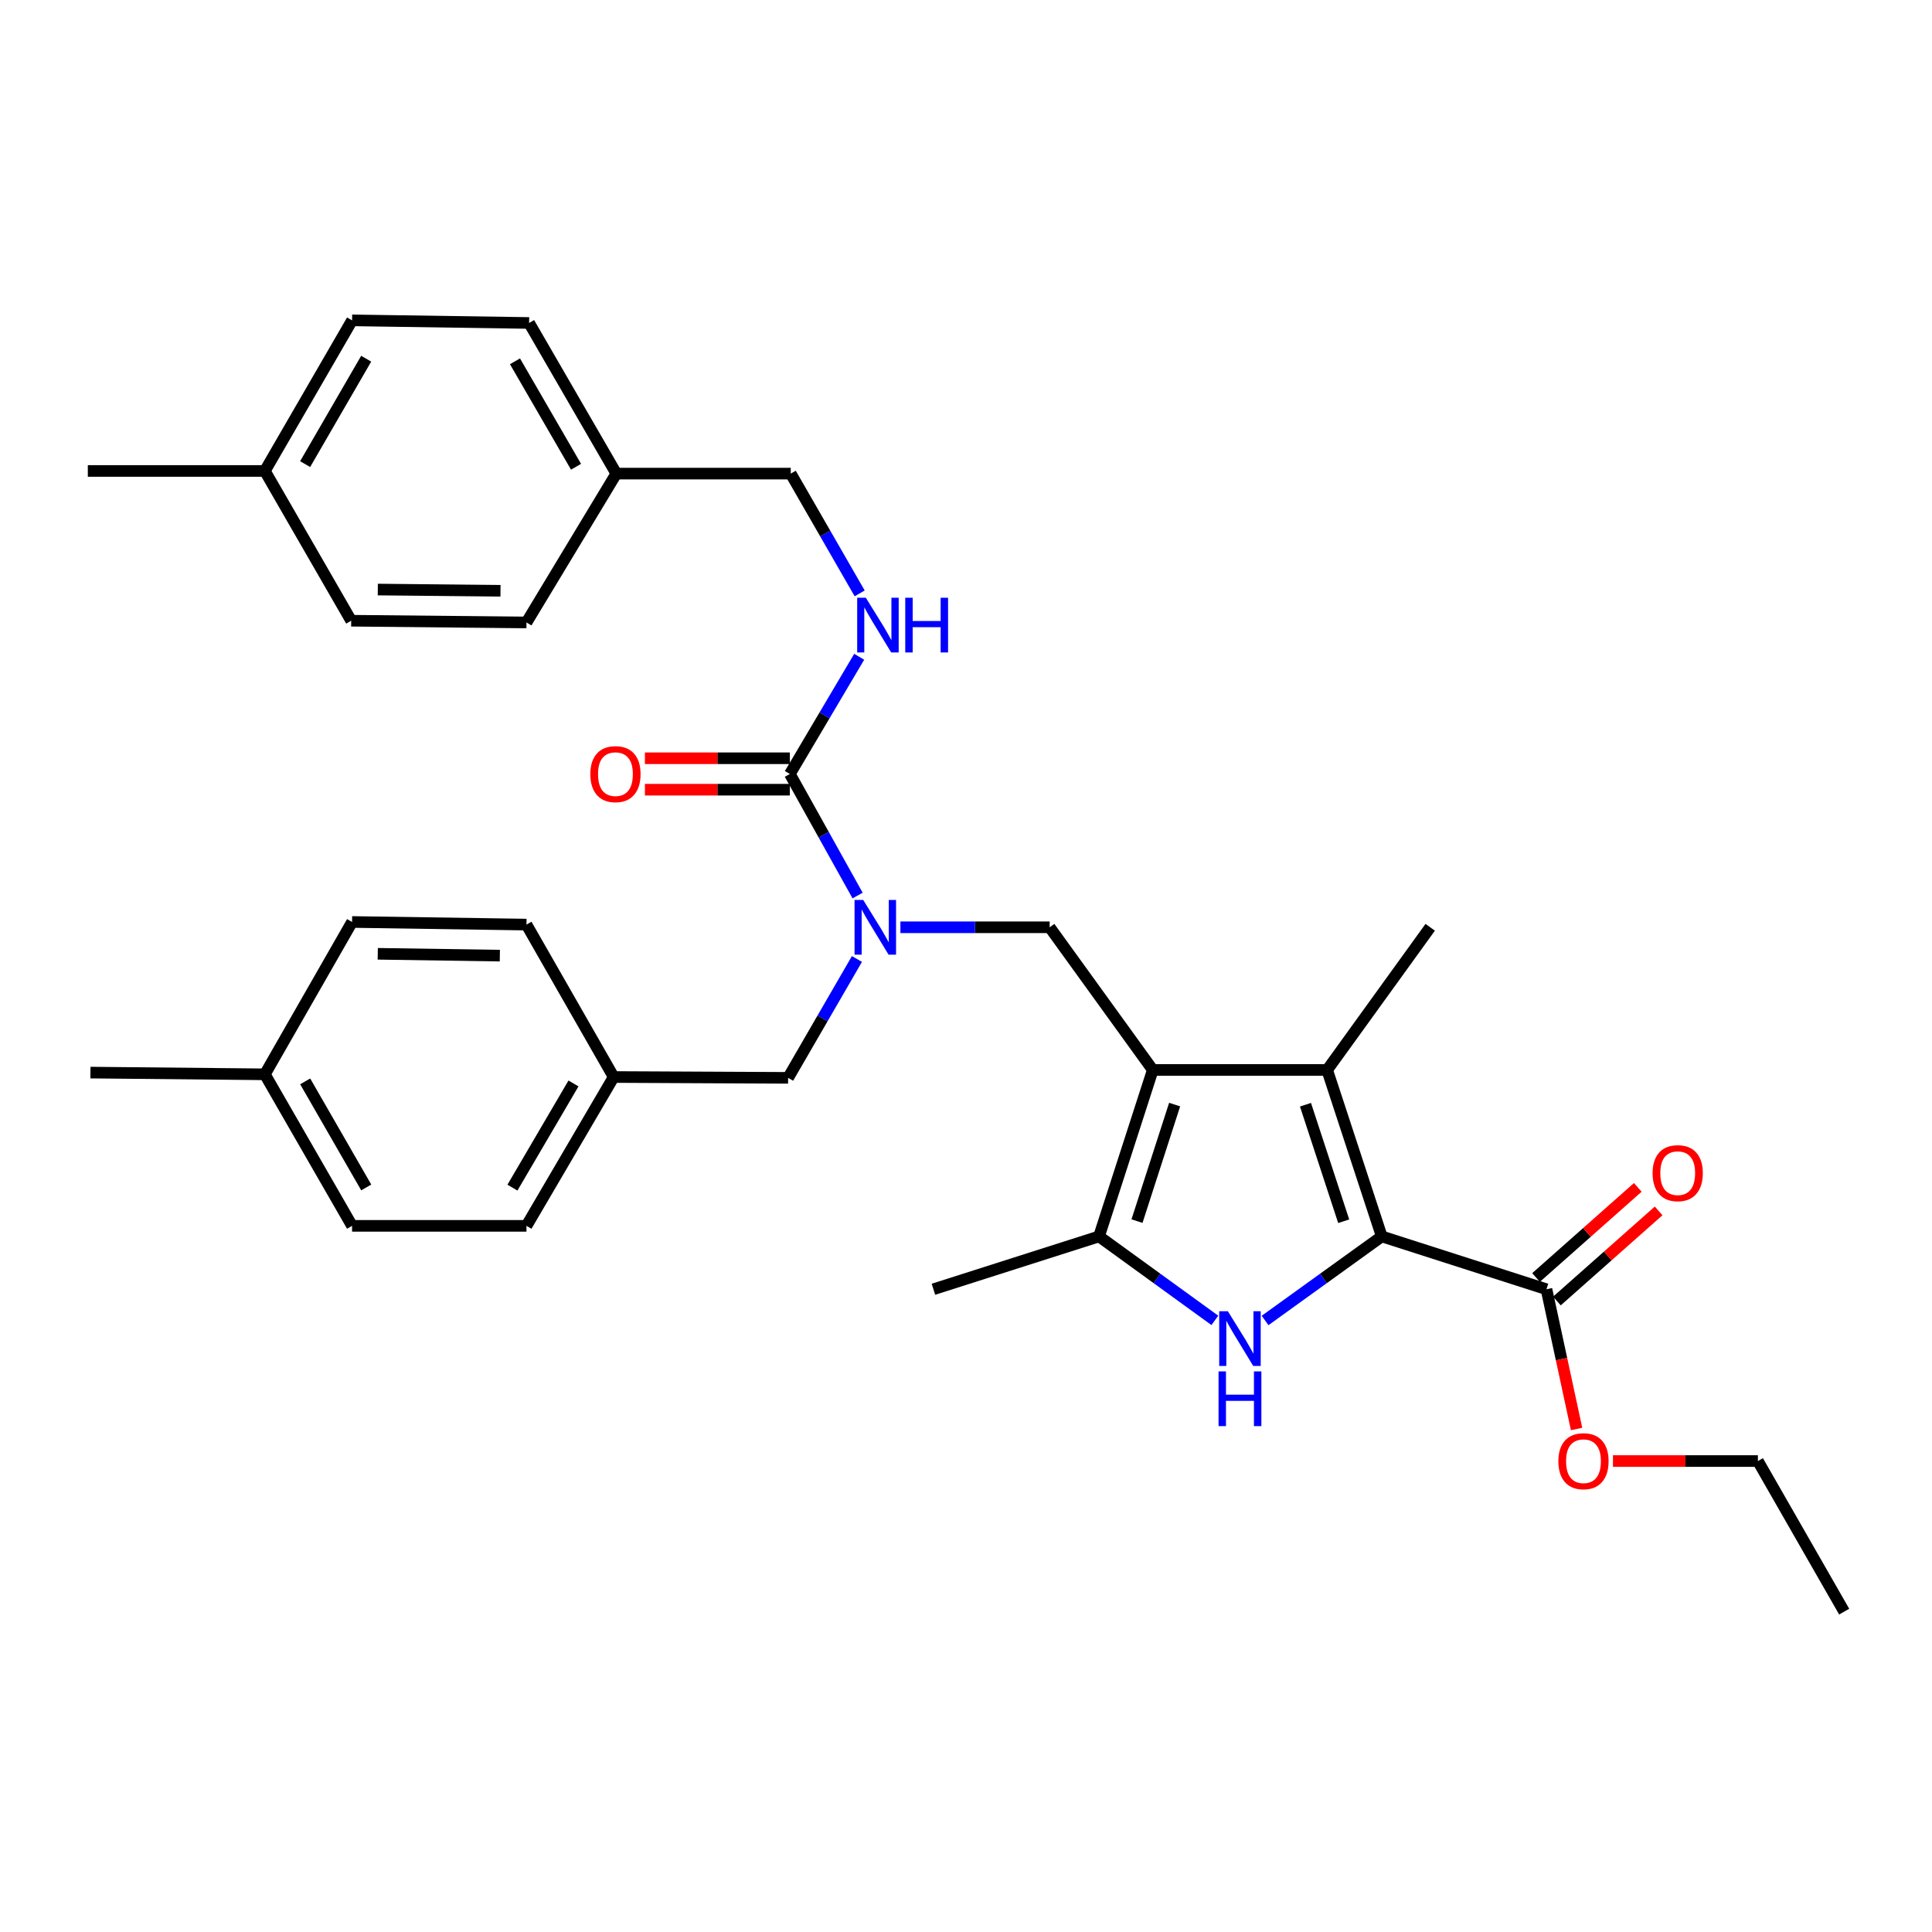 <?xml version='1.0' encoding='iso-8859-1'?>
<svg version='1.1' baseProfile='full'
              xmlns='http://www.w3.org/2000/svg'
                      xmlns:rdkit='http://www.rdkit.org/xml'
                      xmlns:xlink='http://www.w3.org/1999/xlink'
                  xml:space='preserve'
width='1000px' height='1000px' viewBox='0 0 1000 1000'>
<!-- END OF HEADER -->
<rect style='opacity:1.0;fill:#FFFFFF;stroke:none' width='1000' height='1000' x='0' y='0'> </rect>
<path class='bond-2' d='M 596.679,553.808 L 686.932,553.808' style='fill:none;fill-rule:evenodd;stroke:#000000;stroke-width:6px;stroke-linecap:butt;stroke-linejoin:miter;stroke-opacity:1' />
<path class='bond-3' d='M 596.679,553.808 L 568.849,639.967' style='fill:none;fill-rule:evenodd;stroke:#000000;stroke-width:6px;stroke-linecap:butt;stroke-linejoin:miter;stroke-opacity:1' />
<path class='bond-3' d='M 607.987,571.733 L 588.506,632.044' style='fill:none;fill-rule:evenodd;stroke:#000000;stroke-width:6px;stroke-linecap:butt;stroke-linejoin:miter;stroke-opacity:1' />
<path class='bond-5' d='M 596.679,553.808 L 543.305,479.961' style='fill:none;fill-rule:evenodd;stroke:#000000;stroke-width:6px;stroke-linecap:butt;stroke-linejoin:miter;stroke-opacity:1' />
<path class='bond-0' d='M 715.197,639.967 L 686.932,553.808' style='fill:none;fill-rule:evenodd;stroke:#000000;stroke-width:6px;stroke-linecap:butt;stroke-linejoin:miter;stroke-opacity:1' />
<path class='bond-0' d='M 695.498,632.114 L 675.713,571.803' style='fill:none;fill-rule:evenodd;stroke:#000000;stroke-width:6px;stroke-linecap:butt;stroke-linejoin:miter;stroke-opacity:1' />
<path class='bond-7' d='M 715.197,639.967 L 800.451,667.318' style='fill:none;fill-rule:evenodd;stroke:#000000;stroke-width:6px;stroke-linecap:butt;stroke-linejoin:miter;stroke-opacity:1' />
<path class='bond-32' d='M 715.197,639.967 L 685,661.722' style='fill:none;fill-rule:evenodd;stroke:#000000;stroke-width:6px;stroke-linecap:butt;stroke-linejoin:miter;stroke-opacity:1' />
<path class='bond-32' d='M 685,661.722 L 654.803,683.477' style='fill:none;fill-rule:evenodd;stroke:#0000FF;stroke-width:6px;stroke-linecap:butt;stroke-linejoin:miter;stroke-opacity:1' />
<path class='bond-1' d='M 628.809,683.427 L 598.829,661.697' style='fill:none;fill-rule:evenodd;stroke:#0000FF;stroke-width:6px;stroke-linecap:butt;stroke-linejoin:miter;stroke-opacity:1' />
<path class='bond-1' d='M 598.829,661.697 L 568.849,639.967' style='fill:none;fill-rule:evenodd;stroke:#000000;stroke-width:6px;stroke-linecap:butt;stroke-linejoin:miter;stroke-opacity:1' />
<path class='bond-15' d='M 686.932,553.808 L 740.271,479.961' style='fill:none;fill-rule:evenodd;stroke:#000000;stroke-width:6px;stroke-linecap:butt;stroke-linejoin:miter;stroke-opacity:1' />
<path class='bond-17' d='M 568.849,639.967 L 483.143,667.318' style='fill:none;fill-rule:evenodd;stroke:#000000;stroke-width:6px;stroke-linecap:butt;stroke-linejoin:miter;stroke-opacity:1' />
<path class='bond-4' d='M 408.825,400.609 L 426.36,432.069' style='fill:none;fill-rule:evenodd;stroke:#000000;stroke-width:6px;stroke-linecap:butt;stroke-linejoin:miter;stroke-opacity:1' />
<path class='bond-4' d='M 426.36,432.069 L 443.894,463.53' style='fill:none;fill-rule:evenodd;stroke:#0000FF;stroke-width:6px;stroke-linecap:butt;stroke-linejoin:miter;stroke-opacity:1' />
<path class='bond-8' d='M 408.825,400.609 L 426.77,370.28' style='fill:none;fill-rule:evenodd;stroke:#000000;stroke-width:6px;stroke-linecap:butt;stroke-linejoin:miter;stroke-opacity:1' />
<path class='bond-8' d='M 426.77,370.28 L 444.715,339.951' style='fill:none;fill-rule:evenodd;stroke:#0000FF;stroke-width:6px;stroke-linecap:butt;stroke-linejoin:miter;stroke-opacity:1' />
<path class='bond-10' d='M 408.825,392.474 L 371.318,392.474' style='fill:none;fill-rule:evenodd;stroke:#000000;stroke-width:6px;stroke-linecap:butt;stroke-linejoin:miter;stroke-opacity:1' />
<path class='bond-10' d='M 371.318,392.474 L 333.811,392.474' style='fill:none;fill-rule:evenodd;stroke:#FF0000;stroke-width:6px;stroke-linecap:butt;stroke-linejoin:miter;stroke-opacity:1' />
<path class='bond-10' d='M 408.825,408.744 L 371.318,408.744' style='fill:none;fill-rule:evenodd;stroke:#000000;stroke-width:6px;stroke-linecap:butt;stroke-linejoin:miter;stroke-opacity:1' />
<path class='bond-10' d='M 371.318,408.744 L 333.811,408.744' style='fill:none;fill-rule:evenodd;stroke:#FF0000;stroke-width:6px;stroke-linecap:butt;stroke-linejoin:miter;stroke-opacity:1' />
<path class='bond-6' d='M 543.305,479.961 L 504.677,479.961' style='fill:none;fill-rule:evenodd;stroke:#000000;stroke-width:6px;stroke-linecap:butt;stroke-linejoin:miter;stroke-opacity:1' />
<path class='bond-6' d='M 504.677,479.961 L 466.049,479.961' style='fill:none;fill-rule:evenodd;stroke:#0000FF;stroke-width:6px;stroke-linecap:butt;stroke-linejoin:miter;stroke-opacity:1' />
<path class='bond-9' d='M 443.55,496.372 L 425.74,527.133' style='fill:none;fill-rule:evenodd;stroke:#0000FF;stroke-width:6px;stroke-linecap:butt;stroke-linejoin:miter;stroke-opacity:1' />
<path class='bond-9' d='M 425.74,527.133 L 407.93,557.894' style='fill:none;fill-rule:evenodd;stroke:#000000;stroke-width:6px;stroke-linecap:butt;stroke-linejoin:miter;stroke-opacity:1' />
<path class='bond-11' d='M 805.845,673.407 L 832.175,650.084' style='fill:none;fill-rule:evenodd;stroke:#000000;stroke-width:6px;stroke-linecap:butt;stroke-linejoin:miter;stroke-opacity:1' />
<path class='bond-11' d='M 832.175,650.084 L 858.504,626.761' style='fill:none;fill-rule:evenodd;stroke:#FF0000;stroke-width:6px;stroke-linecap:butt;stroke-linejoin:miter;stroke-opacity:1' />
<path class='bond-11' d='M 795.057,661.229 L 821.386,637.906' style='fill:none;fill-rule:evenodd;stroke:#000000;stroke-width:6px;stroke-linecap:butt;stroke-linejoin:miter;stroke-opacity:1' />
<path class='bond-11' d='M 821.386,637.906 L 847.715,614.582' style='fill:none;fill-rule:evenodd;stroke:#FF0000;stroke-width:6px;stroke-linecap:butt;stroke-linejoin:miter;stroke-opacity:1' />
<path class='bond-14' d='M 800.451,667.318 L 808.241,703.479' style='fill:none;fill-rule:evenodd;stroke:#000000;stroke-width:6px;stroke-linecap:butt;stroke-linejoin:miter;stroke-opacity:1' />
<path class='bond-14' d='M 808.241,703.479 L 816.03,739.639' style='fill:none;fill-rule:evenodd;stroke:#FF0000;stroke-width:6px;stroke-linecap:butt;stroke-linejoin:miter;stroke-opacity:1' />
<path class='bond-13' d='M 444.965,307.131 L 427.126,276.136' style='fill:none;fill-rule:evenodd;stroke:#0000FF;stroke-width:6px;stroke-linecap:butt;stroke-linejoin:miter;stroke-opacity:1' />
<path class='bond-13' d='M 427.126,276.136 L 409.286,245.141' style='fill:none;fill-rule:evenodd;stroke:#000000;stroke-width:6px;stroke-linecap:butt;stroke-linejoin:miter;stroke-opacity:1' />
<path class='bond-12' d='M 407.93,557.894 L 317.641,557.46' style='fill:none;fill-rule:evenodd;stroke:#000000;stroke-width:6px;stroke-linecap:butt;stroke-linejoin:miter;stroke-opacity:1' />
<path class='bond-20' d='M 317.641,557.46 L 272.501,478.569' style='fill:none;fill-rule:evenodd;stroke:#000000;stroke-width:6px;stroke-linecap:butt;stroke-linejoin:miter;stroke-opacity:1' />
<path class='bond-21' d='M 317.641,557.46 L 272.501,634.498' style='fill:none;fill-rule:evenodd;stroke:#000000;stroke-width:6px;stroke-linecap:butt;stroke-linejoin:miter;stroke-opacity:1' />
<path class='bond-21' d='M 296.833,560.79 L 265.235,614.717' style='fill:none;fill-rule:evenodd;stroke:#000000;stroke-width:6px;stroke-linecap:butt;stroke-linejoin:miter;stroke-opacity:1' />
<path class='bond-16' d='M 409.286,245.141 L 319.006,245.141' style='fill:none;fill-rule:evenodd;stroke:#000000;stroke-width:6px;stroke-linecap:butt;stroke-linejoin:miter;stroke-opacity:1' />
<path class='bond-28' d='M 834.862,756.233 L 872.373,756.233' style='fill:none;fill-rule:evenodd;stroke:#FF0000;stroke-width:6px;stroke-linecap:butt;stroke-linejoin:miter;stroke-opacity:1' />
<path class='bond-28' d='M 872.373,756.233 L 909.885,756.233' style='fill:none;fill-rule:evenodd;stroke:#000000;stroke-width:6px;stroke-linecap:butt;stroke-linejoin:miter;stroke-opacity:1' />
<path class='bond-22' d='M 319.006,245.141 L 272.501,322.188' style='fill:none;fill-rule:evenodd;stroke:#000000;stroke-width:6px;stroke-linecap:butt;stroke-linejoin:miter;stroke-opacity:1' />
<path class='bond-23' d='M 319.006,245.141 L 273.866,167.172' style='fill:none;fill-rule:evenodd;stroke:#000000;stroke-width:6px;stroke-linecap:butt;stroke-linejoin:miter;stroke-opacity:1' />
<path class='bond-23' d='M 298.155,241.597 L 266.557,187.019' style='fill:none;fill-rule:evenodd;stroke:#000000;stroke-width:6px;stroke-linecap:butt;stroke-linejoin:miter;stroke-opacity:1' />
<path class='bond-18' d='M 137.09,243.767 L 182.23,165.816' style='fill:none;fill-rule:evenodd;stroke:#000000;stroke-width:6px;stroke-linecap:butt;stroke-linejoin:miter;stroke-opacity:1' />
<path class='bond-18' d='M 157.941,240.227 L 189.539,185.662' style='fill:none;fill-rule:evenodd;stroke:#000000;stroke-width:6px;stroke-linecap:butt;stroke-linejoin:miter;stroke-opacity:1' />
<path class='bond-30' d='M 137.09,243.767 L 45.455,243.767' style='fill:none;fill-rule:evenodd;stroke:#000000;stroke-width:6px;stroke-linecap:butt;stroke-linejoin:miter;stroke-opacity:1' />
<path class='bond-34' d='M 137.09,243.767 L 181.778,321.284' style='fill:none;fill-rule:evenodd;stroke:#000000;stroke-width:6px;stroke-linecap:butt;stroke-linejoin:miter;stroke-opacity:1' />
<path class='bond-19' d='M 137.09,556.068 L 182.23,634.498' style='fill:none;fill-rule:evenodd;stroke:#000000;stroke-width:6px;stroke-linecap:butt;stroke-linejoin:miter;stroke-opacity:1' />
<path class='bond-19' d='M 157.963,559.717 L 189.561,614.618' style='fill:none;fill-rule:evenodd;stroke:#000000;stroke-width:6px;stroke-linecap:butt;stroke-linejoin:miter;stroke-opacity:1' />
<path class='bond-29' d='M 137.09,556.068 L 46.81,555.173' style='fill:none;fill-rule:evenodd;stroke:#000000;stroke-width:6px;stroke-linecap:butt;stroke-linejoin:miter;stroke-opacity:1' />
<path class='bond-33' d='M 137.09,556.068 L 182.23,477.213' style='fill:none;fill-rule:evenodd;stroke:#000000;stroke-width:6px;stroke-linecap:butt;stroke-linejoin:miter;stroke-opacity:1' />
<path class='bond-25' d='M 272.501,478.569 L 182.23,477.213' style='fill:none;fill-rule:evenodd;stroke:#000000;stroke-width:6px;stroke-linecap:butt;stroke-linejoin:miter;stroke-opacity:1' />
<path class='bond-25' d='M 258.716,494.634 L 195.527,493.685' style='fill:none;fill-rule:evenodd;stroke:#000000;stroke-width:6px;stroke-linecap:butt;stroke-linejoin:miter;stroke-opacity:1' />
<path class='bond-26' d='M 272.501,634.498 L 182.23,634.498' style='fill:none;fill-rule:evenodd;stroke:#000000;stroke-width:6px;stroke-linecap:butt;stroke-linejoin:miter;stroke-opacity:1' />
<path class='bond-24' d='M 272.501,322.188 L 181.778,321.284' style='fill:none;fill-rule:evenodd;stroke:#000000;stroke-width:6px;stroke-linecap:butt;stroke-linejoin:miter;stroke-opacity:1' />
<path class='bond-24' d='M 259.055,305.783 L 195.549,305.15' style='fill:none;fill-rule:evenodd;stroke:#000000;stroke-width:6px;stroke-linecap:butt;stroke-linejoin:miter;stroke-opacity:1' />
<path class='bond-27' d='M 273.866,167.172 L 182.23,165.816' style='fill:none;fill-rule:evenodd;stroke:#000000;stroke-width:6px;stroke-linecap:butt;stroke-linejoin:miter;stroke-opacity:1' />
<path class='bond-31' d='M 909.885,756.233 L 954.545,834.184' style='fill:none;fill-rule:evenodd;stroke:#000000;stroke-width:6px;stroke-linecap:butt;stroke-linejoin:miter;stroke-opacity:1' />
<path  class='atom-2' d='M 635.541 678.684
L 644.821 693.684
Q 645.741 695.164, 647.221 697.844
Q 648.701 700.524, 648.781 700.684
L 648.781 678.684
L 652.541 678.684
L 652.541 707.004
L 648.661 707.004
L 638.701 690.604
Q 637.541 688.684, 636.301 686.484
Q 635.101 684.284, 634.741 683.604
L 634.741 707.004
L 631.061 707.004
L 631.061 678.684
L 635.541 678.684
' fill='#0000FF'/>
<path  class='atom-2' d='M 630.721 709.836
L 634.561 709.836
L 634.561 721.876
L 649.041 721.876
L 649.041 709.836
L 652.881 709.836
L 652.881 738.156
L 649.041 738.156
L 649.041 725.076
L 634.561 725.076
L 634.561 738.156
L 630.721 738.156
L 630.721 709.836
' fill='#0000FF'/>
<path  class='atom-7' d='M 446.792 465.801
L 456.072 480.801
Q 456.992 482.281, 458.472 484.961
Q 459.952 487.641, 460.032 487.801
L 460.032 465.801
L 463.792 465.801
L 463.792 494.121
L 459.912 494.121
L 449.952 477.721
Q 448.792 475.801, 447.552 473.601
Q 446.352 471.401, 445.992 470.721
L 445.992 494.121
L 442.312 494.121
L 442.312 465.801
L 446.792 465.801
' fill='#0000FF'/>
<path  class='atom-9' d='M 448.157 309.393
L 457.437 324.393
Q 458.357 325.873, 459.837 328.553
Q 461.317 331.233, 461.397 331.393
L 461.397 309.393
L 465.157 309.393
L 465.157 337.713
L 461.277 337.713
L 451.317 321.313
Q 450.157 319.393, 448.917 317.193
Q 447.717 314.993, 447.357 314.313
L 447.357 337.713
L 443.677 337.713
L 443.677 309.393
L 448.157 309.393
' fill='#0000FF'/>
<path  class='atom-9' d='M 468.557 309.393
L 472.397 309.393
L 472.397 321.433
L 486.877 321.433
L 486.877 309.393
L 490.717 309.393
L 490.717 337.713
L 486.877 337.713
L 486.877 324.633
L 472.397 324.633
L 472.397 337.713
L 468.557 337.713
L 468.557 309.393
' fill='#0000FF'/>
<path  class='atom-11' d='M 305.554 400.689
Q 305.554 393.889, 308.914 390.089
Q 312.274 386.289, 318.554 386.289
Q 324.834 386.289, 328.194 390.089
Q 331.554 393.889, 331.554 400.689
Q 331.554 407.569, 328.154 411.489
Q 324.754 415.369, 318.554 415.369
Q 312.314 415.369, 308.914 411.489
Q 305.554 407.609, 305.554 400.689
M 318.554 412.169
Q 322.874 412.169, 325.194 409.289
Q 327.554 406.369, 327.554 400.689
Q 327.554 395.129, 325.194 392.329
Q 322.874 389.489, 318.554 389.489
Q 314.234 389.489, 311.874 392.289
Q 309.554 395.089, 309.554 400.689
Q 309.554 406.409, 311.874 409.289
Q 314.234 412.169, 318.554 412.169
' fill='#FF0000'/>
<path  class='atom-12' d='M 855.378 607.226
Q 855.378 600.426, 858.738 596.626
Q 862.098 592.826, 868.378 592.826
Q 874.658 592.826, 878.018 596.626
Q 881.378 600.426, 881.378 607.226
Q 881.378 614.106, 877.978 618.026
Q 874.578 621.906, 868.378 621.906
Q 862.138 621.906, 858.738 618.026
Q 855.378 614.146, 855.378 607.226
M 868.378 618.706
Q 872.698 618.706, 875.018 615.826
Q 877.378 612.906, 877.378 607.226
Q 877.378 601.666, 875.018 598.866
Q 872.698 596.026, 868.378 596.026
Q 864.058 596.026, 861.698 598.826
Q 859.378 601.626, 859.378 607.226
Q 859.378 612.946, 861.698 615.826
Q 864.058 618.706, 868.378 618.706
' fill='#FF0000'/>
<path  class='atom-15' d='M 806.605 756.313
Q 806.605 749.513, 809.965 745.713
Q 813.325 741.913, 819.605 741.913
Q 825.885 741.913, 829.245 745.713
Q 832.605 749.513, 832.605 756.313
Q 832.605 763.193, 829.205 767.113
Q 825.805 770.993, 819.605 770.993
Q 813.365 770.993, 809.965 767.113
Q 806.605 763.233, 806.605 756.313
M 819.605 767.793
Q 823.925 767.793, 826.245 764.913
Q 828.605 761.993, 828.605 756.313
Q 828.605 750.753, 826.245 747.953
Q 823.925 745.113, 819.605 745.113
Q 815.285 745.113, 812.925 747.913
Q 810.605 750.713, 810.605 756.313
Q 810.605 762.033, 812.925 764.913
Q 815.285 767.793, 819.605 767.793
' fill='#FF0000'/>
</svg>

